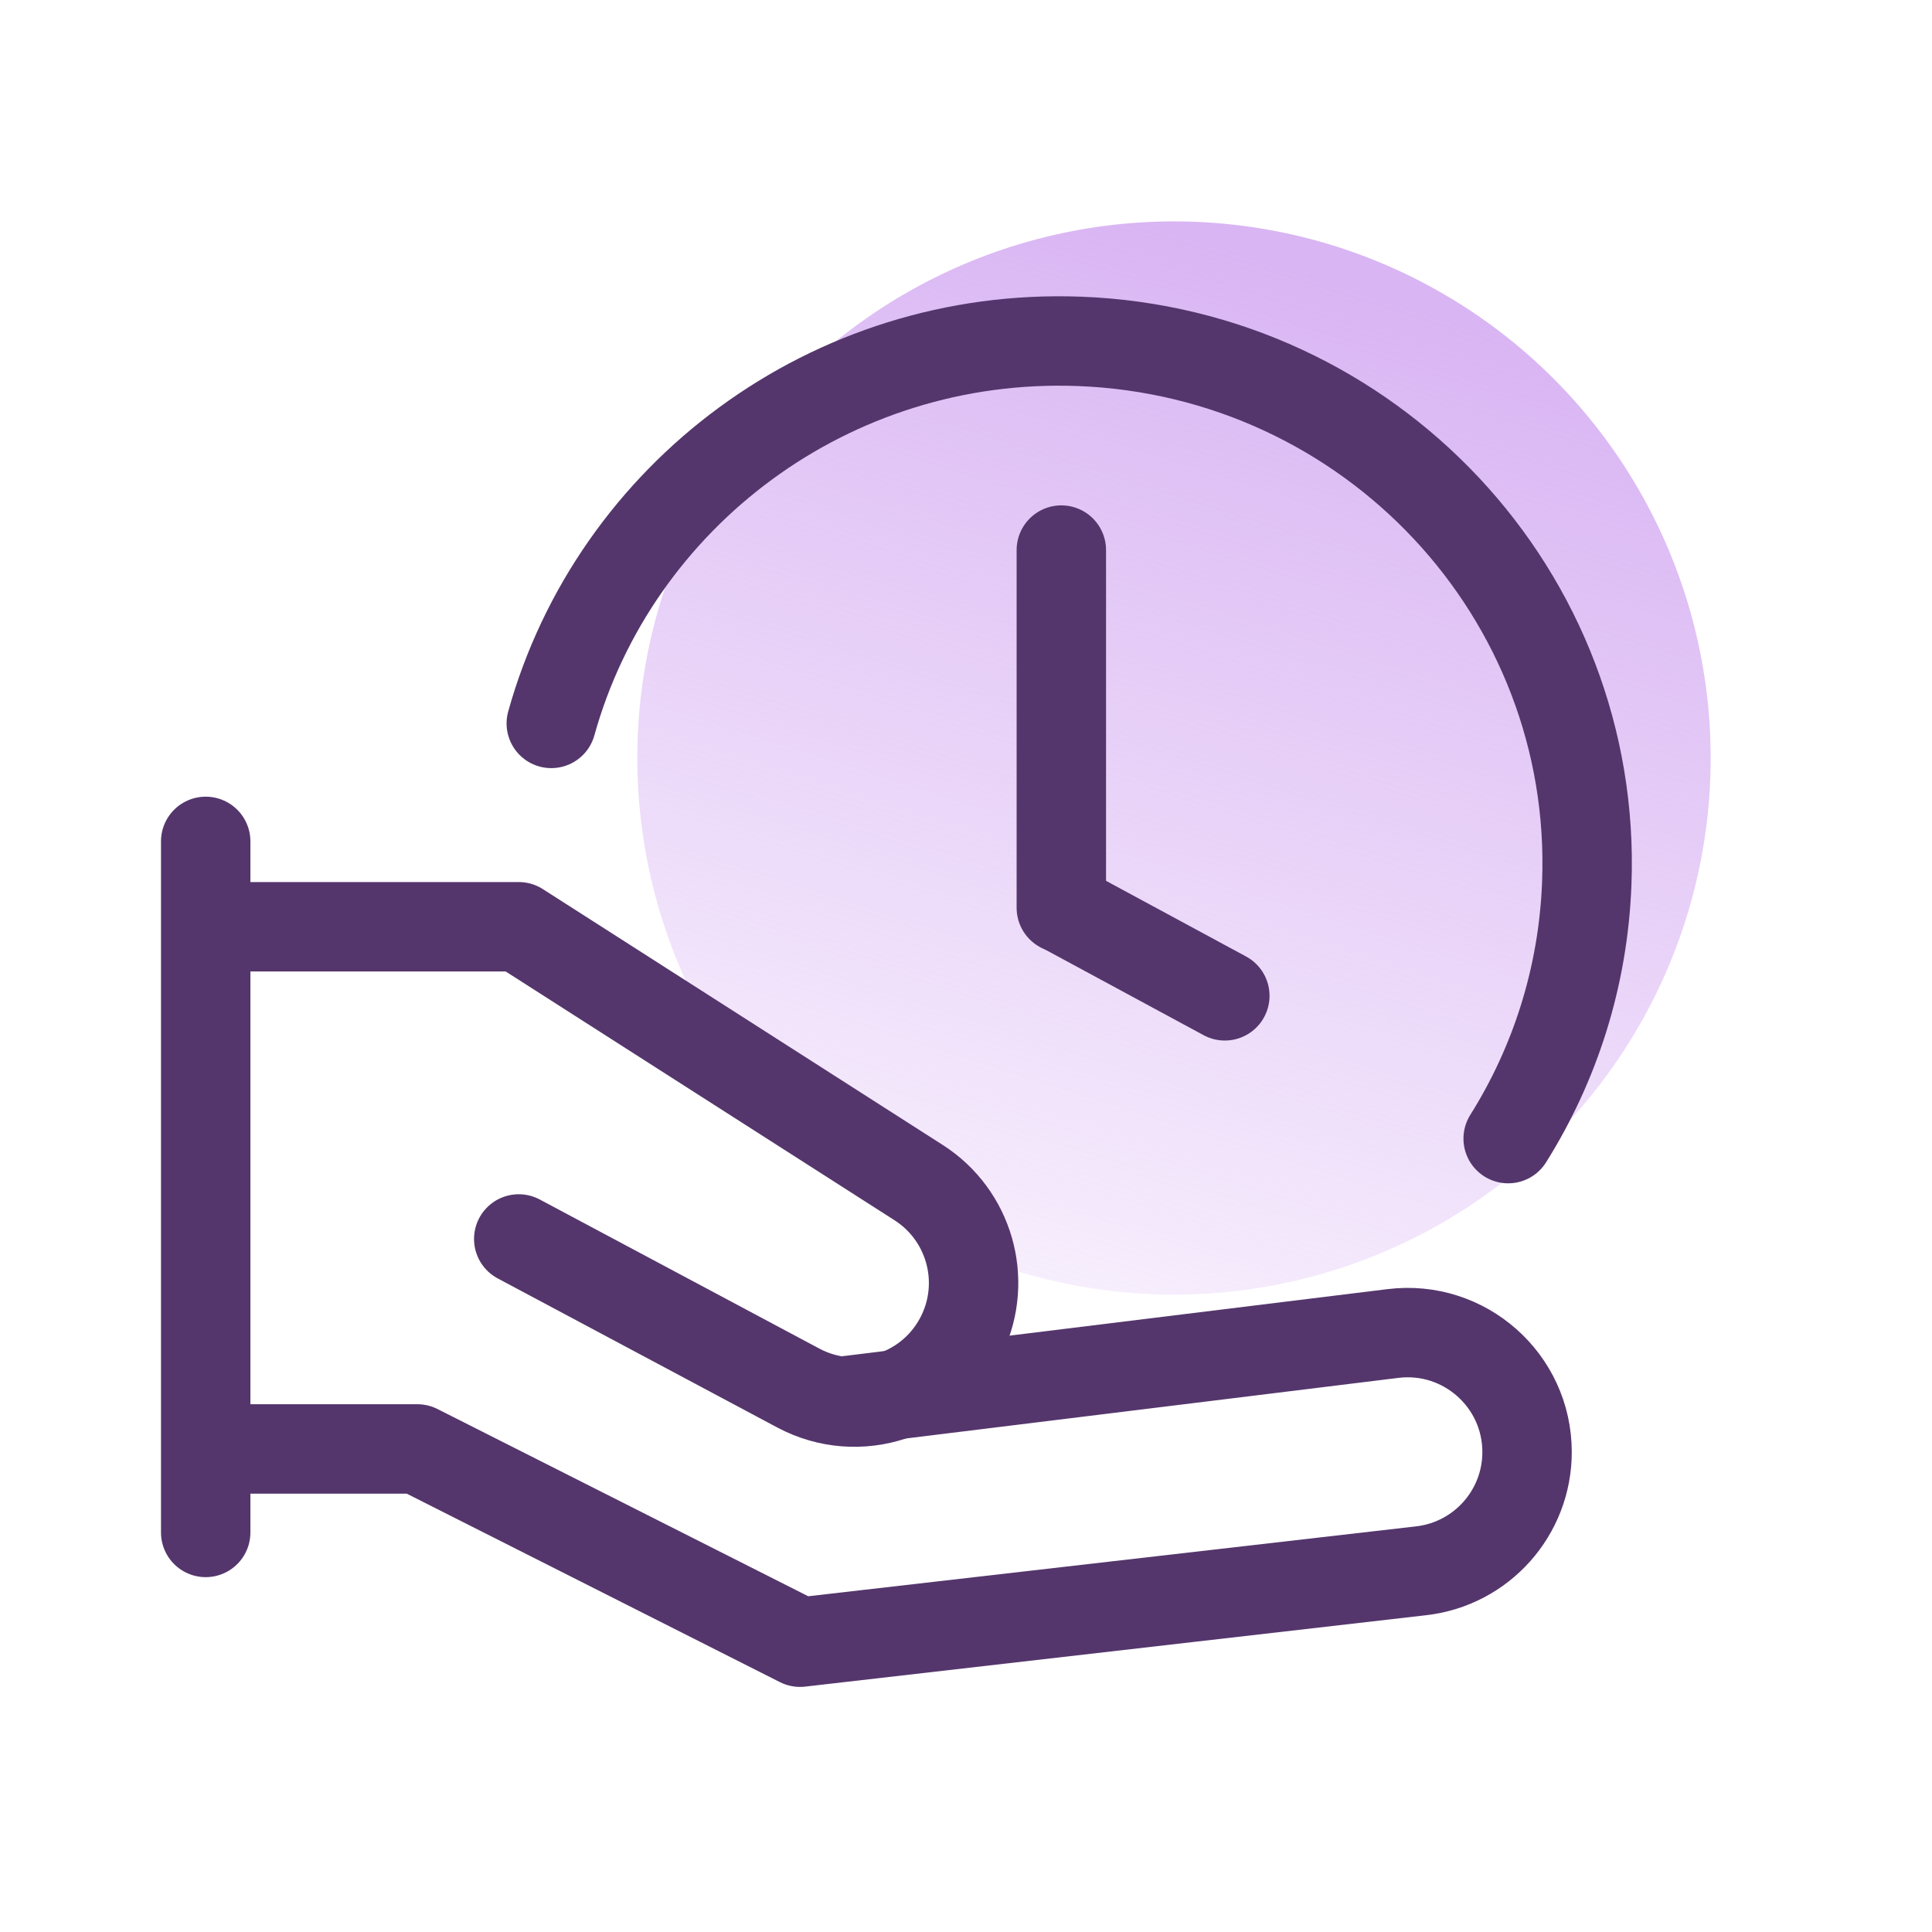 <svg width="32" height="32" viewBox="0 0 32 32" fill="none" xmlns="http://www.w3.org/2000/svg">
<g id="Frame 2147223651">
<g id="Group 63358381">
<ellipse id="Ellipse 2988" cx="19.445" cy="12.555" rx="8.889" ry="8.888" fill="url(#paint0_linear_1365_10046)"/>
<g id="Group 63358362">
<g id="Group 63358358">
<path id="Vector 557" d="M3.744 15.35H8.592L15.216 19.588C16.05 20.122 16.359 21.191 15.939 22.087V22.087C15.459 23.11 14.221 23.522 13.224 22.991L8.592 20.521" stroke="#54366C" stroke-width="1.481" stroke-linecap="round" stroke-linejoin="round"/>
<path id="Vector 558" d="M3.744 23.999H6.913L13.251 27.2L23.54 26.017C24.539 25.902 25.293 25.056 25.293 24.051V24.051C25.293 22.862 24.252 21.942 23.072 22.087L14.043 23.198" stroke="#54366C" stroke-width="1.481" stroke-linecap="round" stroke-linejoin="round"/>
<path id="Ellipse 2985" d="M9.131 11.982C10.184 8.205 13.75 5.499 17.878 5.654C22.7 5.836 26.463 9.853 26.282 14.627C26.224 16.182 25.754 17.626 24.98 18.859" stroke="#54366C" stroke-width="1.481" stroke-linecap="round"/>
<path id="Vector 560" d="M17.607 15.046L20.287 16.494" stroke="#54366C" stroke-width="1.481" stroke-linecap="round"/>
</g>
<line id="Line 140" x1="3.407" y1="13.936" x2="3.407" y2="25.382" stroke="#54366C" stroke-width="1.481" stroke-linecap="round" stroke-linejoin="round"/>
</g>
<path id="Vector 566" d="M17.579 15.036V9.111" stroke="#54366C" stroke-width="1.481" stroke-linecap="round"/>
</g>
</g>
<defs>
<linearGradient id="paint0_linear_1365_10046" x1="19.445" y1="3.667" x2="12.533" y2="25.393" gradientUnits="userSpaceOnUse">
<stop stop-color="#D9B5F3"/>
<stop offset="1" stop-color="#DBB6F5" stop-opacity="0"/>
</linearGradient>
</defs>
</svg>
